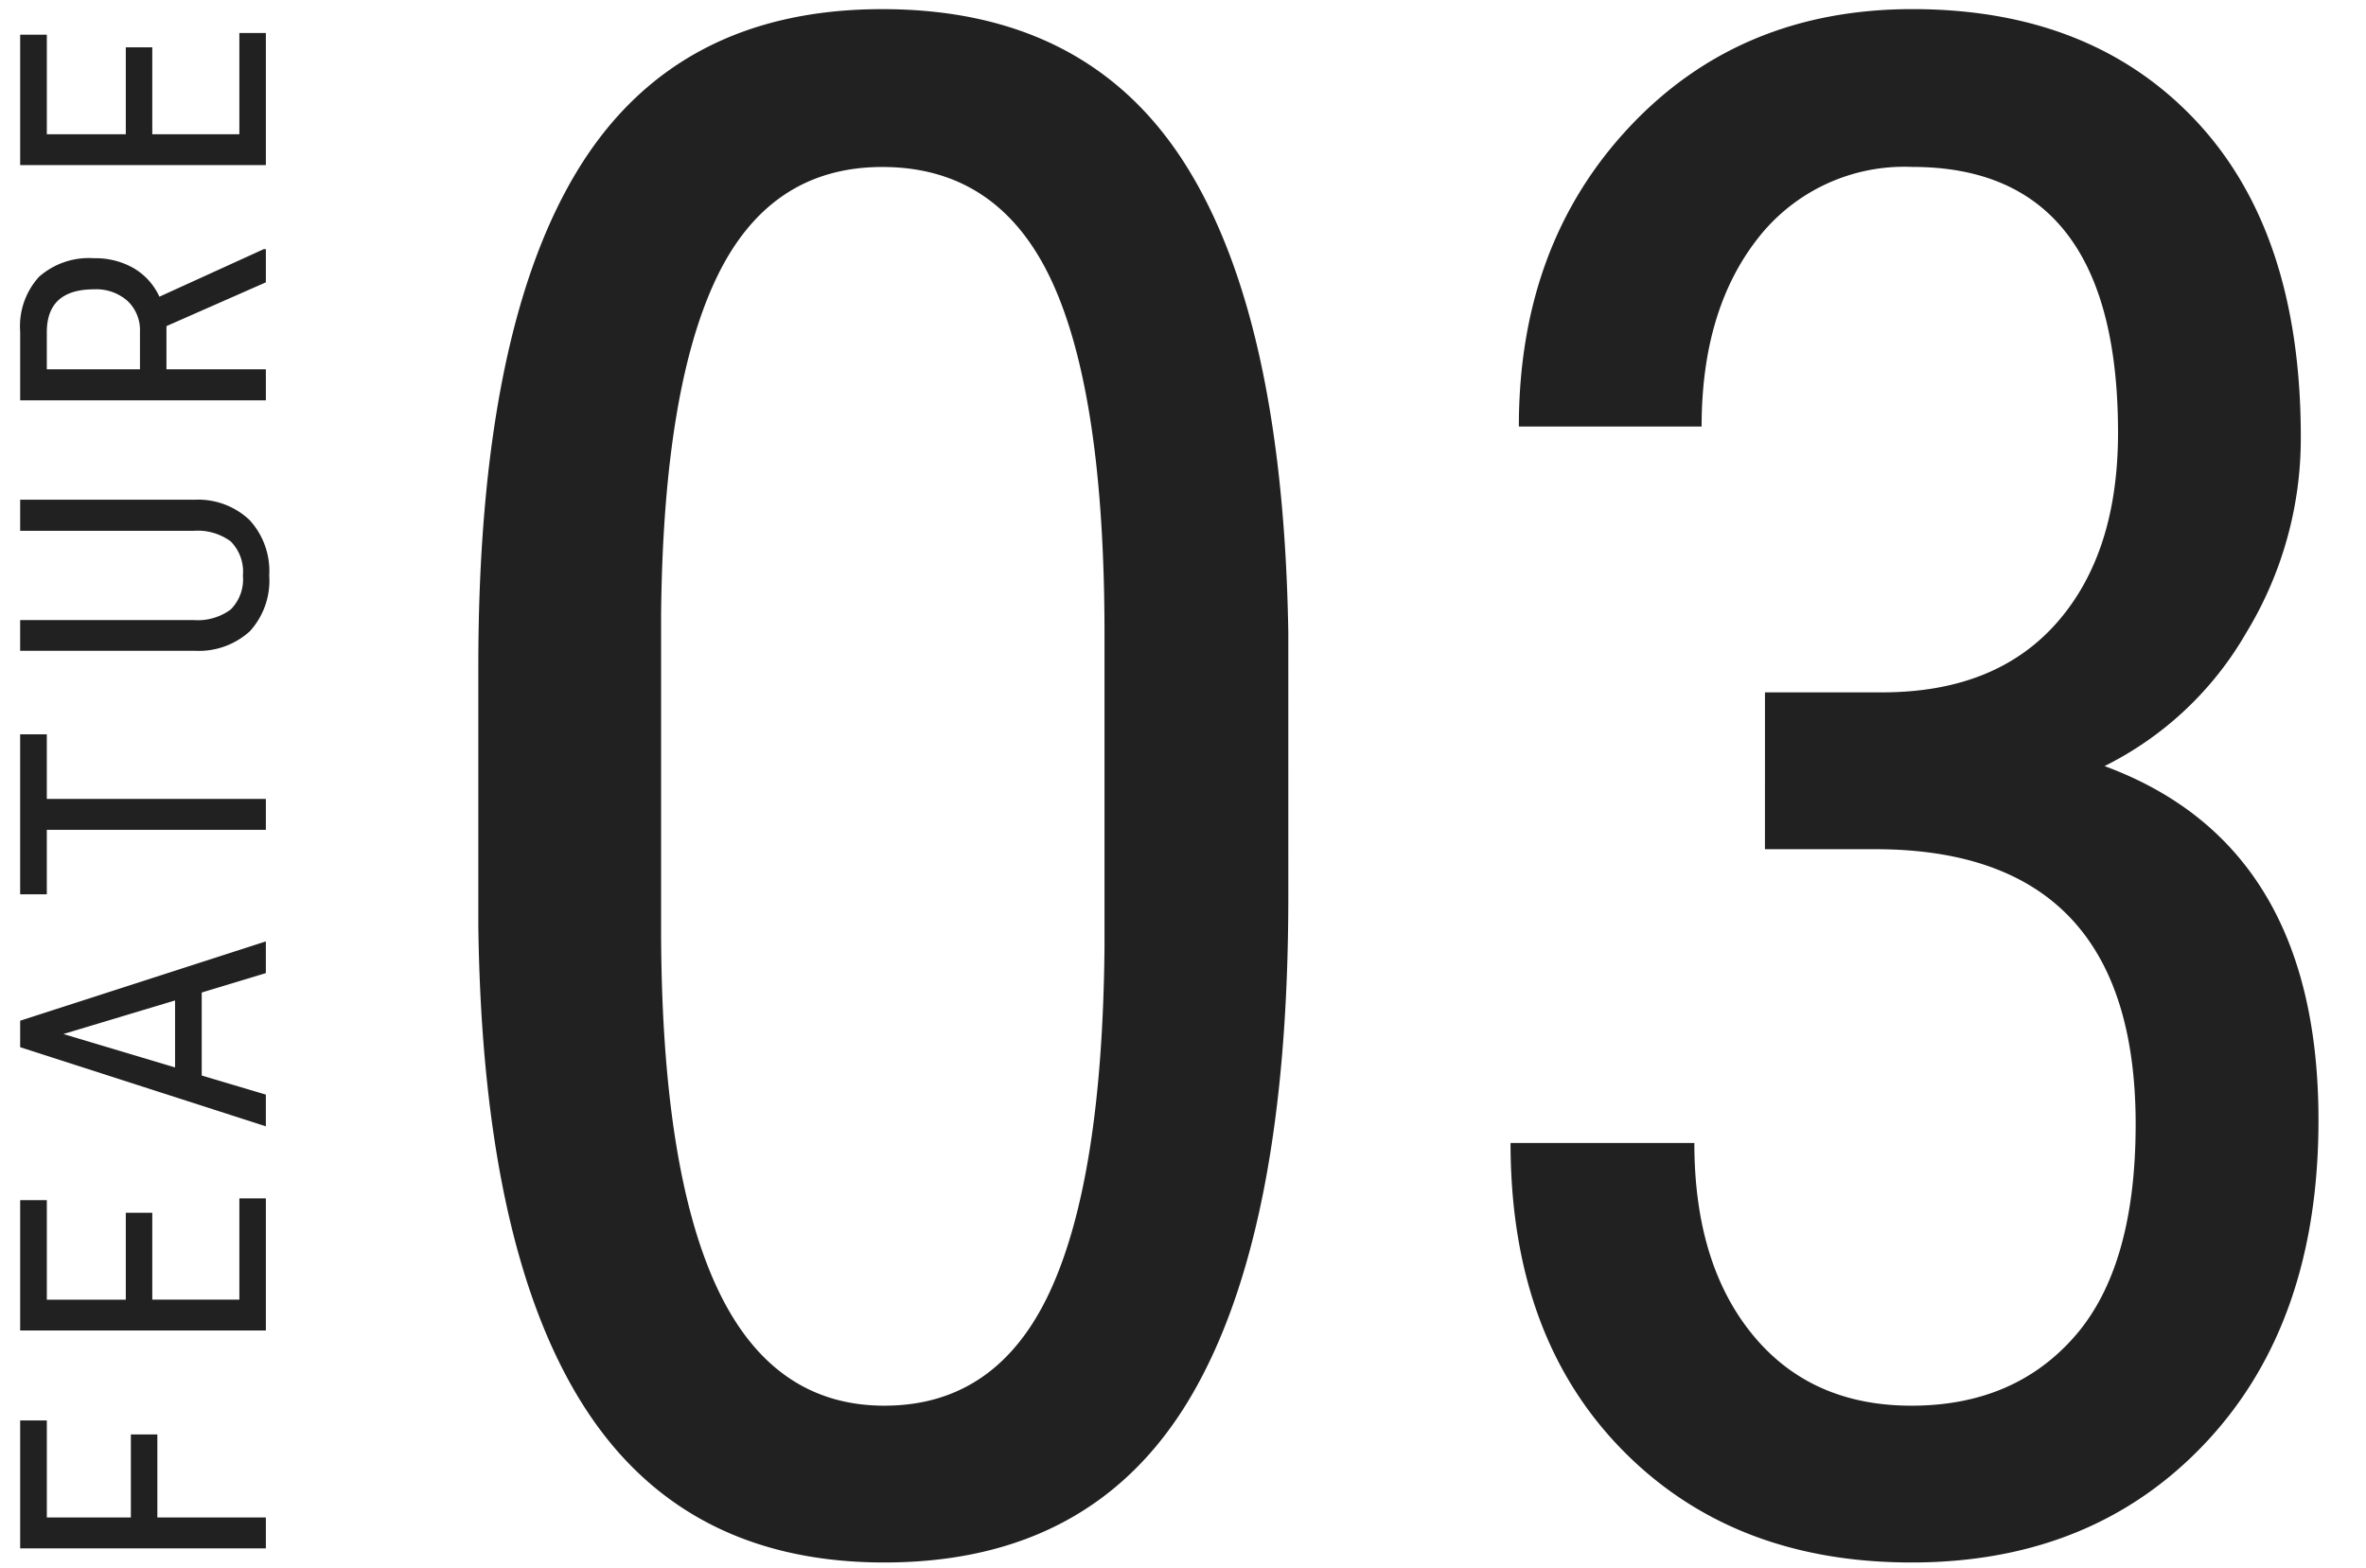 <svg xmlns="http://www.w3.org/2000/svg" width="178" height="118"><defs><path fill="#fff" stroke="#707070" d="M0 0h178v118H0z"></path></defs><g fill="#212121" transform="translate(-198.999 -3594)"><path d="M295.922 3661.484q0 25.156-7.344 37.617t-23.047 12.462q-15.231 0-22.731-11.954t-7.816-35.937v-19.531q0-24.922 7.383-37.187t23.008-12.266q15.391 0 22.773 11.641t7.773 35.234zm-13.828-19.765q0-18.047-3.984-26.6t-12.734-8.555q-8.516 0-12.5 8.4t-4.142 25.349v23.437q0 17.969 4.141 26.992t12.656 9.023q8.438 0 12.422-8.516t4.141-26.016zm49.688 4.375h8.828q8.516 0 13.125-5.234t4.609-14.3q0-20-15.469-20a13.964 13.964 0 00-11.641 5.391q-4.219 5.391-4.219 14.141h-13.749q0-13.672 8.32-22.539t21.289-8.867q13.438 0 21.328 8.4t7.891 23.789a28.125 28.125 0 01-4.1 14.727 25.286 25.286 0 01-10.664 10.039q16.094 5.937 16.094 26.641 0 15.234-8.477 24.258t-22.147 9.023q-13.516 0-21.836-8.555T312.641 3680h13.828q0 9.063 4.375 14.414t11.956 5.352q7.734 0 12.3-5.234t4.57-15.937q0-20.7-19.609-20.7h-8.281zm-120.945 55.838v6.246H219v2.322h-18.484v-9.623h2.006v7.3h6.322v-6.246zm-.381-16.684v6.538h6.551v-7.617H219v9.94h-18.484v-9.809h2.006v7.49h5.941v-6.538zm3.72-16.57v6.246l4.824 1.435v2.387l-18.484-5.954v-1.992l18.484-5.968v2.387zm-2.006 5.637v-5.04l-8.4 2.526zm-9.649-25.063v4.862H219v2.323h-16.479v4.85h-2.006v-12.035zm-2.005-17.652h13.14a5.613 5.613 0 014.113 1.523 5.674 5.674 0 011.485 4.177 5.658 5.658 0 01-1.454 4.193 5.7 5.7 0 01-4.145 1.473h-13.14v-2.311h13.051a4.179 4.179 0 002.787-.793 3.208 3.208 0 00.92-2.558 3.225 3.225 0 00-.92-2.571 4.179 4.179 0 00-2.787-.793h-13.05zm11.006-13.063v3.25H219v2.336h-18.484v-5.18a5.532 5.532 0 011.416-4.113 5.664 5.664 0 014.145-1.4 5.759 5.759 0 012.99.755 4.773 4.773 0 011.923 2.139l7.858-3.58H219v2.5zm-1.993 3.25v-2.818a3.021 3.021 0 00-.939-2.33 3.554 3.554 0 00-2.514-.87q-3.555 0-3.555 3.225v2.793zm.927-24.225v6.538h6.551v-7.617H219v9.94h-18.484v-9.813h2.006v7.49h5.941v-6.538z"></path></g></svg>